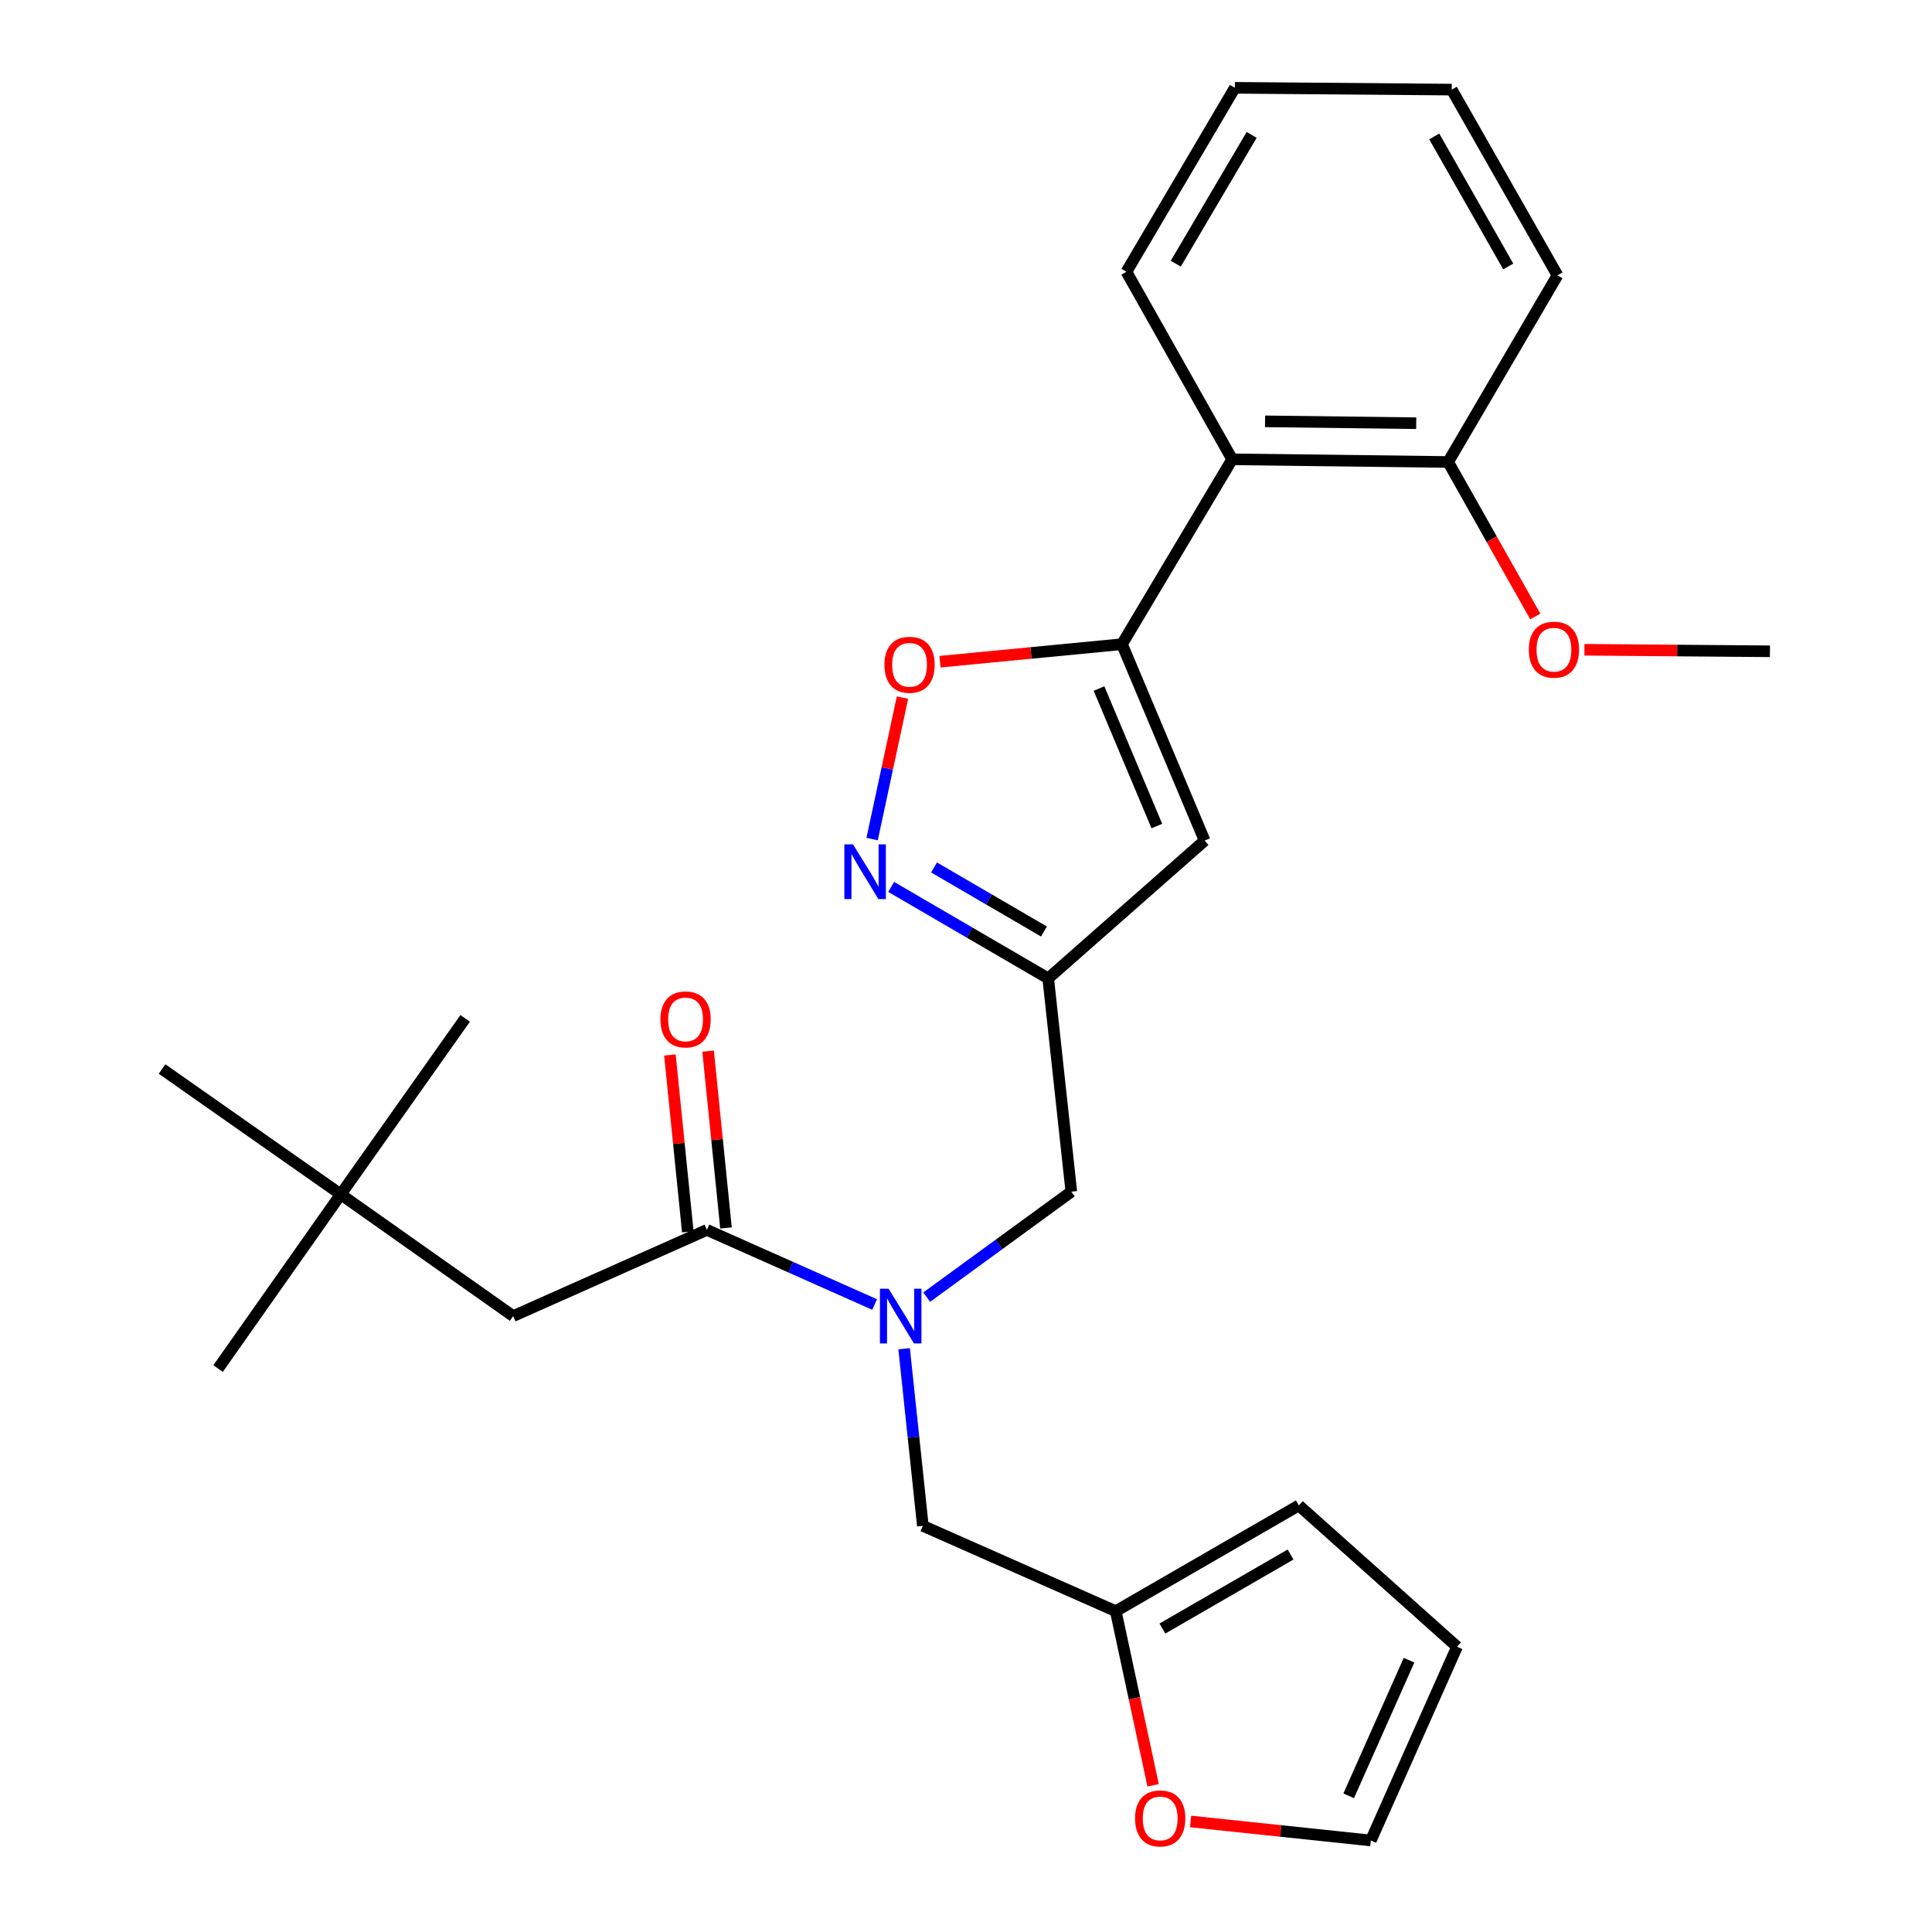 <?xml version='1.0' encoding='iso-8859-1'?>
<svg version='1.1' baseProfile='full'
              xmlns='http://www.w3.org/2000/svg'
                      xmlns:rdkit='http://www.rdkit.org/xml'
                      xmlns:xlink='http://www.w3.org/1999/xlink'
                  xml:space='preserve'
width='1000px' height='1000px' viewBox='0 0 1000 1000'>
<!-- END OF HEADER -->
<rect style='opacity:1.0;fill:#FFFFFF;stroke:none' width='1000' height='1000' x='0' y='0'> </rect>
<path class='bond-0' d='M 580.741,333.431 L 623.513,435.1' style='fill:none;fill-rule:evenodd;stroke:#000000;stroke-width:6px;stroke-linecap:butt;stroke-linejoin:miter;stroke-opacity:1' />
<path class='bond-0' d='M 568.844,356.385 L 598.784,427.554' style='fill:none;fill-rule:evenodd;stroke:#000000;stroke-width:6px;stroke-linecap:butt;stroke-linejoin:miter;stroke-opacity:1' />
<path class='bond-3' d='M 580.741,333.431 L 533.643,337.965' style='fill:none;fill-rule:evenodd;stroke:#000000;stroke-width:6px;stroke-linecap:butt;stroke-linejoin:miter;stroke-opacity:1' />
<path class='bond-3' d='M 533.643,337.965 L 486.545,342.499' style='fill:none;fill-rule:evenodd;stroke:#FF0000;stroke-width:6px;stroke-linecap:butt;stroke-linejoin:miter;stroke-opacity:1' />
<path class='bond-6' d='M 580.741,333.431 L 637.774,237.744' style='fill:none;fill-rule:evenodd;stroke:#000000;stroke-width:6px;stroke-linecap:butt;stroke-linejoin:miter;stroke-opacity:1' />
<path class='bond-2' d='M 623.513,435.1 L 542.551,506.415' style='fill:none;fill-rule:evenodd;stroke:#000000;stroke-width:6px;stroke-linecap:butt;stroke-linejoin:miter;stroke-opacity:1' />
<path class='bond-1' d='M 451.407,434.303 L 459.264,397.694' style='fill:none;fill-rule:evenodd;stroke:#0000FF;stroke-width:6px;stroke-linecap:butt;stroke-linejoin:miter;stroke-opacity:1' />
<path class='bond-1' d='M 459.264,397.694 L 467.12,361.085' style='fill:none;fill-rule:evenodd;stroke:#FF0000;stroke-width:6px;stroke-linecap:butt;stroke-linejoin:miter;stroke-opacity:1' />
<path class='bond-27' d='M 461.262,459.058 L 501.906,482.737' style='fill:none;fill-rule:evenodd;stroke:#0000FF;stroke-width:6px;stroke-linecap:butt;stroke-linejoin:miter;stroke-opacity:1' />
<path class='bond-27' d='M 501.906,482.737 L 542.551,506.415' style='fill:none;fill-rule:evenodd;stroke:#000000;stroke-width:6px;stroke-linecap:butt;stroke-linejoin:miter;stroke-opacity:1' />
<path class='bond-27' d='M 483.457,448.995 L 511.908,465.569' style='fill:none;fill-rule:evenodd;stroke:#0000FF;stroke-width:6px;stroke-linecap:butt;stroke-linejoin:miter;stroke-opacity:1' />
<path class='bond-27' d='M 511.908,465.569 L 540.359,482.144' style='fill:none;fill-rule:evenodd;stroke:#000000;stroke-width:6px;stroke-linecap:butt;stroke-linejoin:miter;stroke-opacity:1' />
<path class='bond-8' d='M 542.551,506.415 L 554.516,616.815' style='fill:none;fill-rule:evenodd;stroke:#000000;stroke-width:6px;stroke-linecap:butt;stroke-linejoin:miter;stroke-opacity:1' />
<path class='bond-4' d='M 365.891,636.595 L 409.299,655.903' style='fill:none;fill-rule:evenodd;stroke:#000000;stroke-width:6px;stroke-linecap:butt;stroke-linejoin:miter;stroke-opacity:1' />
<path class='bond-4' d='M 409.299,655.903 L 452.707,675.212' style='fill:none;fill-rule:evenodd;stroke:#0000FF;stroke-width:6px;stroke-linecap:butt;stroke-linejoin:miter;stroke-opacity:1' />
<path class='bond-10' d='M 365.891,636.595 L 265.612,681.21' style='fill:none;fill-rule:evenodd;stroke:#000000;stroke-width:6px;stroke-linecap:butt;stroke-linejoin:miter;stroke-opacity:1' />
<path class='bond-12' d='M 375.774,635.594 L 371.141,589.828' style='fill:none;fill-rule:evenodd;stroke:#000000;stroke-width:6px;stroke-linecap:butt;stroke-linejoin:miter;stroke-opacity:1' />
<path class='bond-12' d='M 371.141,589.828 L 366.508,544.063' style='fill:none;fill-rule:evenodd;stroke:#FF0000;stroke-width:6px;stroke-linecap:butt;stroke-linejoin:miter;stroke-opacity:1' />
<path class='bond-12' d='M 356.007,637.595 L 351.374,591.83' style='fill:none;fill-rule:evenodd;stroke:#000000;stroke-width:6px;stroke-linecap:butt;stroke-linejoin:miter;stroke-opacity:1' />
<path class='bond-12' d='M 351.374,591.83 L 346.741,546.064' style='fill:none;fill-rule:evenodd;stroke:#FF0000;stroke-width:6px;stroke-linecap:butt;stroke-linejoin:miter;stroke-opacity:1' />
<path class='bond-5' d='M 479.664,671.387 L 517.09,644.101' style='fill:none;fill-rule:evenodd;stroke:#0000FF;stroke-width:6px;stroke-linecap:butt;stroke-linejoin:miter;stroke-opacity:1' />
<path class='bond-5' d='M 517.09,644.101 L 554.516,616.815' style='fill:none;fill-rule:evenodd;stroke:#000000;stroke-width:6px;stroke-linecap:butt;stroke-linejoin:miter;stroke-opacity:1' />
<path class='bond-9' d='M 467.977,698.099 L 472.824,743.938' style='fill:none;fill-rule:evenodd;stroke:#0000FF;stroke-width:6px;stroke-linecap:butt;stroke-linejoin:miter;stroke-opacity:1' />
<path class='bond-9' d='M 472.824,743.938 L 477.671,789.777' style='fill:none;fill-rule:evenodd;stroke:#000000;stroke-width:6px;stroke-linecap:butt;stroke-linejoin:miter;stroke-opacity:1' />
<path class='bond-13' d='M 637.774,237.744 L 749.554,239.124' style='fill:none;fill-rule:evenodd;stroke:#000000;stroke-width:6px;stroke-linecap:butt;stroke-linejoin:miter;stroke-opacity:1' />
<path class='bond-13' d='M 654.786,218.084 L 733.032,219.05' style='fill:none;fill-rule:evenodd;stroke:#000000;stroke-width:6px;stroke-linecap:butt;stroke-linejoin:miter;stroke-opacity:1' />
<path class='bond-19' d='M 637.774,237.744 L 583.037,140.678' style='fill:none;fill-rule:evenodd;stroke:#000000;stroke-width:6px;stroke-linecap:butt;stroke-linejoin:miter;stroke-opacity:1' />
<path class='bond-7' d='M 577.507,833.94 L 477.671,789.777' style='fill:none;fill-rule:evenodd;stroke:#000000;stroke-width:6px;stroke-linecap:butt;stroke-linejoin:miter;stroke-opacity:1' />
<path class='bond-11' d='M 577.507,833.94 L 587.178,879.003' style='fill:none;fill-rule:evenodd;stroke:#000000;stroke-width:6px;stroke-linecap:butt;stroke-linejoin:miter;stroke-opacity:1' />
<path class='bond-11' d='M 587.178,879.003 L 596.849,924.067' style='fill:none;fill-rule:evenodd;stroke:#FF0000;stroke-width:6px;stroke-linecap:butt;stroke-linejoin:miter;stroke-opacity:1' />
<path class='bond-14' d='M 577.507,833.94 L 672.278,779.203' style='fill:none;fill-rule:evenodd;stroke:#000000;stroke-width:6px;stroke-linecap:butt;stroke-linejoin:miter;stroke-opacity:1' />
<path class='bond-14' d='M 601.66,842.934 L 667.999,804.618' style='fill:none;fill-rule:evenodd;stroke:#000000;stroke-width:6px;stroke-linecap:butt;stroke-linejoin:miter;stroke-opacity:1' />
<path class='bond-17' d='M 265.612,681.21 L 176.372,618.195' style='fill:none;fill-rule:evenodd;stroke:#000000;stroke-width:6px;stroke-linecap:butt;stroke-linejoin:miter;stroke-opacity:1' />
<path class='bond-15' d='M 616.251,942.788 L 662.896,947.709' style='fill:none;fill-rule:evenodd;stroke:#FF0000;stroke-width:6px;stroke-linecap:butt;stroke-linejoin:miter;stroke-opacity:1' />
<path class='bond-15' d='M 662.896,947.709 L 709.542,952.629' style='fill:none;fill-rule:evenodd;stroke:#000000;stroke-width:6px;stroke-linecap:butt;stroke-linejoin:miter;stroke-opacity:1' />
<path class='bond-18' d='M 749.554,239.124 L 772.108,279.104' style='fill:none;fill-rule:evenodd;stroke:#000000;stroke-width:6px;stroke-linecap:butt;stroke-linejoin:miter;stroke-opacity:1' />
<path class='bond-18' d='M 772.108,279.104 L 794.662,319.084' style='fill:none;fill-rule:evenodd;stroke:#FF0000;stroke-width:6px;stroke-linecap:butt;stroke-linejoin:miter;stroke-opacity:1' />
<path class='bond-20' d='M 749.554,239.124 L 806.144,142.51' style='fill:none;fill-rule:evenodd;stroke:#000000;stroke-width:6px;stroke-linecap:butt;stroke-linejoin:miter;stroke-opacity:1' />
<path class='bond-16' d='M 672.278,779.203 L 754.167,852.34' style='fill:none;fill-rule:evenodd;stroke:#000000;stroke-width:6px;stroke-linecap:butt;stroke-linejoin:miter;stroke-opacity:1' />
<path class='bond-29' d='M 709.542,952.629 L 754.167,852.34' style='fill:none;fill-rule:evenodd;stroke:#000000;stroke-width:6px;stroke-linecap:butt;stroke-linejoin:miter;stroke-opacity:1' />
<path class='bond-29' d='M 698.083,929.509 L 729.321,859.306' style='fill:none;fill-rule:evenodd;stroke:#000000;stroke-width:6px;stroke-linecap:butt;stroke-linejoin:miter;stroke-opacity:1' />
<path class='bond-21' d='M 176.372,618.195 L 83.886,553.326' style='fill:none;fill-rule:evenodd;stroke:#000000;stroke-width:6px;stroke-linecap:butt;stroke-linejoin:miter;stroke-opacity:1' />
<path class='bond-22' d='M 176.372,618.195 L 112.882,708.363' style='fill:none;fill-rule:evenodd;stroke:#000000;stroke-width:6px;stroke-linecap:butt;stroke-linejoin:miter;stroke-opacity:1' />
<path class='bond-23' d='M 176.372,618.195 L 240.777,527.111' style='fill:none;fill-rule:evenodd;stroke:#000000;stroke-width:6px;stroke-linecap:butt;stroke-linejoin:miter;stroke-opacity:1' />
<path class='bond-24' d='M 820.107,336.32 L 868.111,336.713' style='fill:none;fill-rule:evenodd;stroke:#FF0000;stroke-width:6px;stroke-linecap:butt;stroke-linejoin:miter;stroke-opacity:1' />
<path class='bond-24' d='M 868.111,336.713 L 916.114,337.106' style='fill:none;fill-rule:evenodd;stroke:#000000;stroke-width:6px;stroke-linecap:butt;stroke-linejoin:miter;stroke-opacity:1' />
<path class='bond-25' d='M 583.037,140.678 L 639.154,45.455' style='fill:none;fill-rule:evenodd;stroke:#000000;stroke-width:6px;stroke-linecap:butt;stroke-linejoin:miter;stroke-opacity:1' />
<path class='bond-25' d='M 608.572,136.481 L 647.853,69.825' style='fill:none;fill-rule:evenodd;stroke:#000000;stroke-width:6px;stroke-linecap:butt;stroke-linejoin:miter;stroke-opacity:1' />
<path class='bond-28' d='M 806.144,142.51 L 751.419,46.382' style='fill:none;fill-rule:evenodd;stroke:#000000;stroke-width:6px;stroke-linecap:butt;stroke-linejoin:miter;stroke-opacity:1' />
<path class='bond-28' d='M 780.669,137.92 L 742.362,70.63' style='fill:none;fill-rule:evenodd;stroke:#000000;stroke-width:6px;stroke-linecap:butt;stroke-linejoin:miter;stroke-opacity:1' />
<path class='bond-26' d='M 639.154,45.455 L 751.419,46.382' style='fill:none;fill-rule:evenodd;stroke:#000000;stroke-width:6px;stroke-linecap:butt;stroke-linejoin:miter;stroke-opacity:1' />
<path  class='atom-2' d='M 441.52 437.044
L 450.8 452.044
Q 451.72 453.524, 453.2 456.204
Q 454.68 458.884, 454.76 459.044
L 454.76 437.044
L 458.52 437.044
L 458.52 465.364
L 454.64 465.364
L 444.68 448.964
Q 443.52 447.044, 442.28 444.844
Q 441.08 442.644, 440.72 441.964
L 440.72 465.364
L 437.04 465.364
L 437.04 437.044
L 441.52 437.044
' fill='#0000FF'/>
<path  class='atom-4' d='M 457.783 344.096
Q 457.783 337.296, 461.143 333.496
Q 464.503 329.696, 470.783 329.696
Q 477.063 329.696, 480.423 333.496
Q 483.783 337.296, 483.783 344.096
Q 483.783 350.976, 480.383 354.896
Q 476.983 358.776, 470.783 358.776
Q 464.543 358.776, 461.143 354.896
Q 457.783 351.016, 457.783 344.096
M 470.783 355.576
Q 475.103 355.576, 477.423 352.696
Q 479.783 349.776, 479.783 344.096
Q 479.783 338.536, 477.423 335.736
Q 475.103 332.896, 470.783 332.896
Q 466.463 332.896, 464.103 335.696
Q 461.783 338.496, 461.783 344.096
Q 461.783 349.816, 464.103 352.696
Q 466.463 355.576, 470.783 355.576
' fill='#FF0000'/>
<path  class='atom-6' d='M 459.931 667.05
L 469.211 682.05
Q 470.131 683.53, 471.611 686.21
Q 473.091 688.89, 473.171 689.05
L 473.171 667.05
L 476.931 667.05
L 476.931 695.37
L 473.051 695.37
L 463.091 678.97
Q 461.931 677.05, 460.691 674.85
Q 459.491 672.65, 459.131 671.97
L 459.131 695.37
L 455.451 695.37
L 455.451 667.05
L 459.931 667.05
' fill='#0000FF'/>
<path  class='atom-12' d='M 587.51 941.208
Q 587.51 934.408, 590.87 930.608
Q 594.23 926.808, 600.51 926.808
Q 606.79 926.808, 610.15 930.608
Q 613.51 934.408, 613.51 941.208
Q 613.51 948.088, 610.11 952.008
Q 606.71 955.888, 600.51 955.888
Q 594.27 955.888, 590.87 952.008
Q 587.51 948.128, 587.51 941.208
M 600.51 952.688
Q 604.83 952.688, 607.15 949.808
Q 609.51 946.888, 609.51 941.208
Q 609.51 935.648, 607.15 932.848
Q 604.83 930.008, 600.51 930.008
Q 596.19 930.008, 593.83 932.808
Q 591.51 935.608, 591.51 941.208
Q 591.51 946.928, 593.83 949.808
Q 596.19 952.688, 600.51 952.688
' fill='#FF0000'/>
<path  class='atom-13' d='M 341.853 527.643
Q 341.853 520.843, 345.213 517.043
Q 348.573 513.243, 354.853 513.243
Q 361.133 513.243, 364.493 517.043
Q 367.853 520.843, 367.853 527.643
Q 367.853 534.523, 364.453 538.443
Q 361.053 542.323, 354.853 542.323
Q 348.613 542.323, 345.213 538.443
Q 341.853 534.563, 341.853 527.643
M 354.853 539.123
Q 359.173 539.123, 361.493 536.243
Q 363.853 533.323, 363.853 527.643
Q 363.853 522.083, 361.493 519.283
Q 359.173 516.443, 354.853 516.443
Q 350.533 516.443, 348.173 519.243
Q 345.853 522.043, 345.853 527.643
Q 345.853 533.363, 348.173 536.243
Q 350.533 539.123, 354.853 539.123
' fill='#FF0000'/>
<path  class='atom-19' d='M 791.312 336.27
Q 791.312 329.47, 794.672 325.67
Q 798.032 321.87, 804.312 321.87
Q 810.592 321.87, 813.952 325.67
Q 817.312 329.47, 817.312 336.27
Q 817.312 343.15, 813.912 347.07
Q 810.512 350.95, 804.312 350.95
Q 798.072 350.95, 794.672 347.07
Q 791.312 343.19, 791.312 336.27
M 804.312 347.75
Q 808.632 347.75, 810.952 344.87
Q 813.312 341.95, 813.312 336.27
Q 813.312 330.71, 810.952 327.91
Q 808.632 325.07, 804.312 325.07
Q 799.992 325.07, 797.632 327.87
Q 795.312 330.67, 795.312 336.27
Q 795.312 341.99, 797.632 344.87
Q 799.992 347.75, 804.312 347.75
' fill='#FF0000'/>
</svg>
